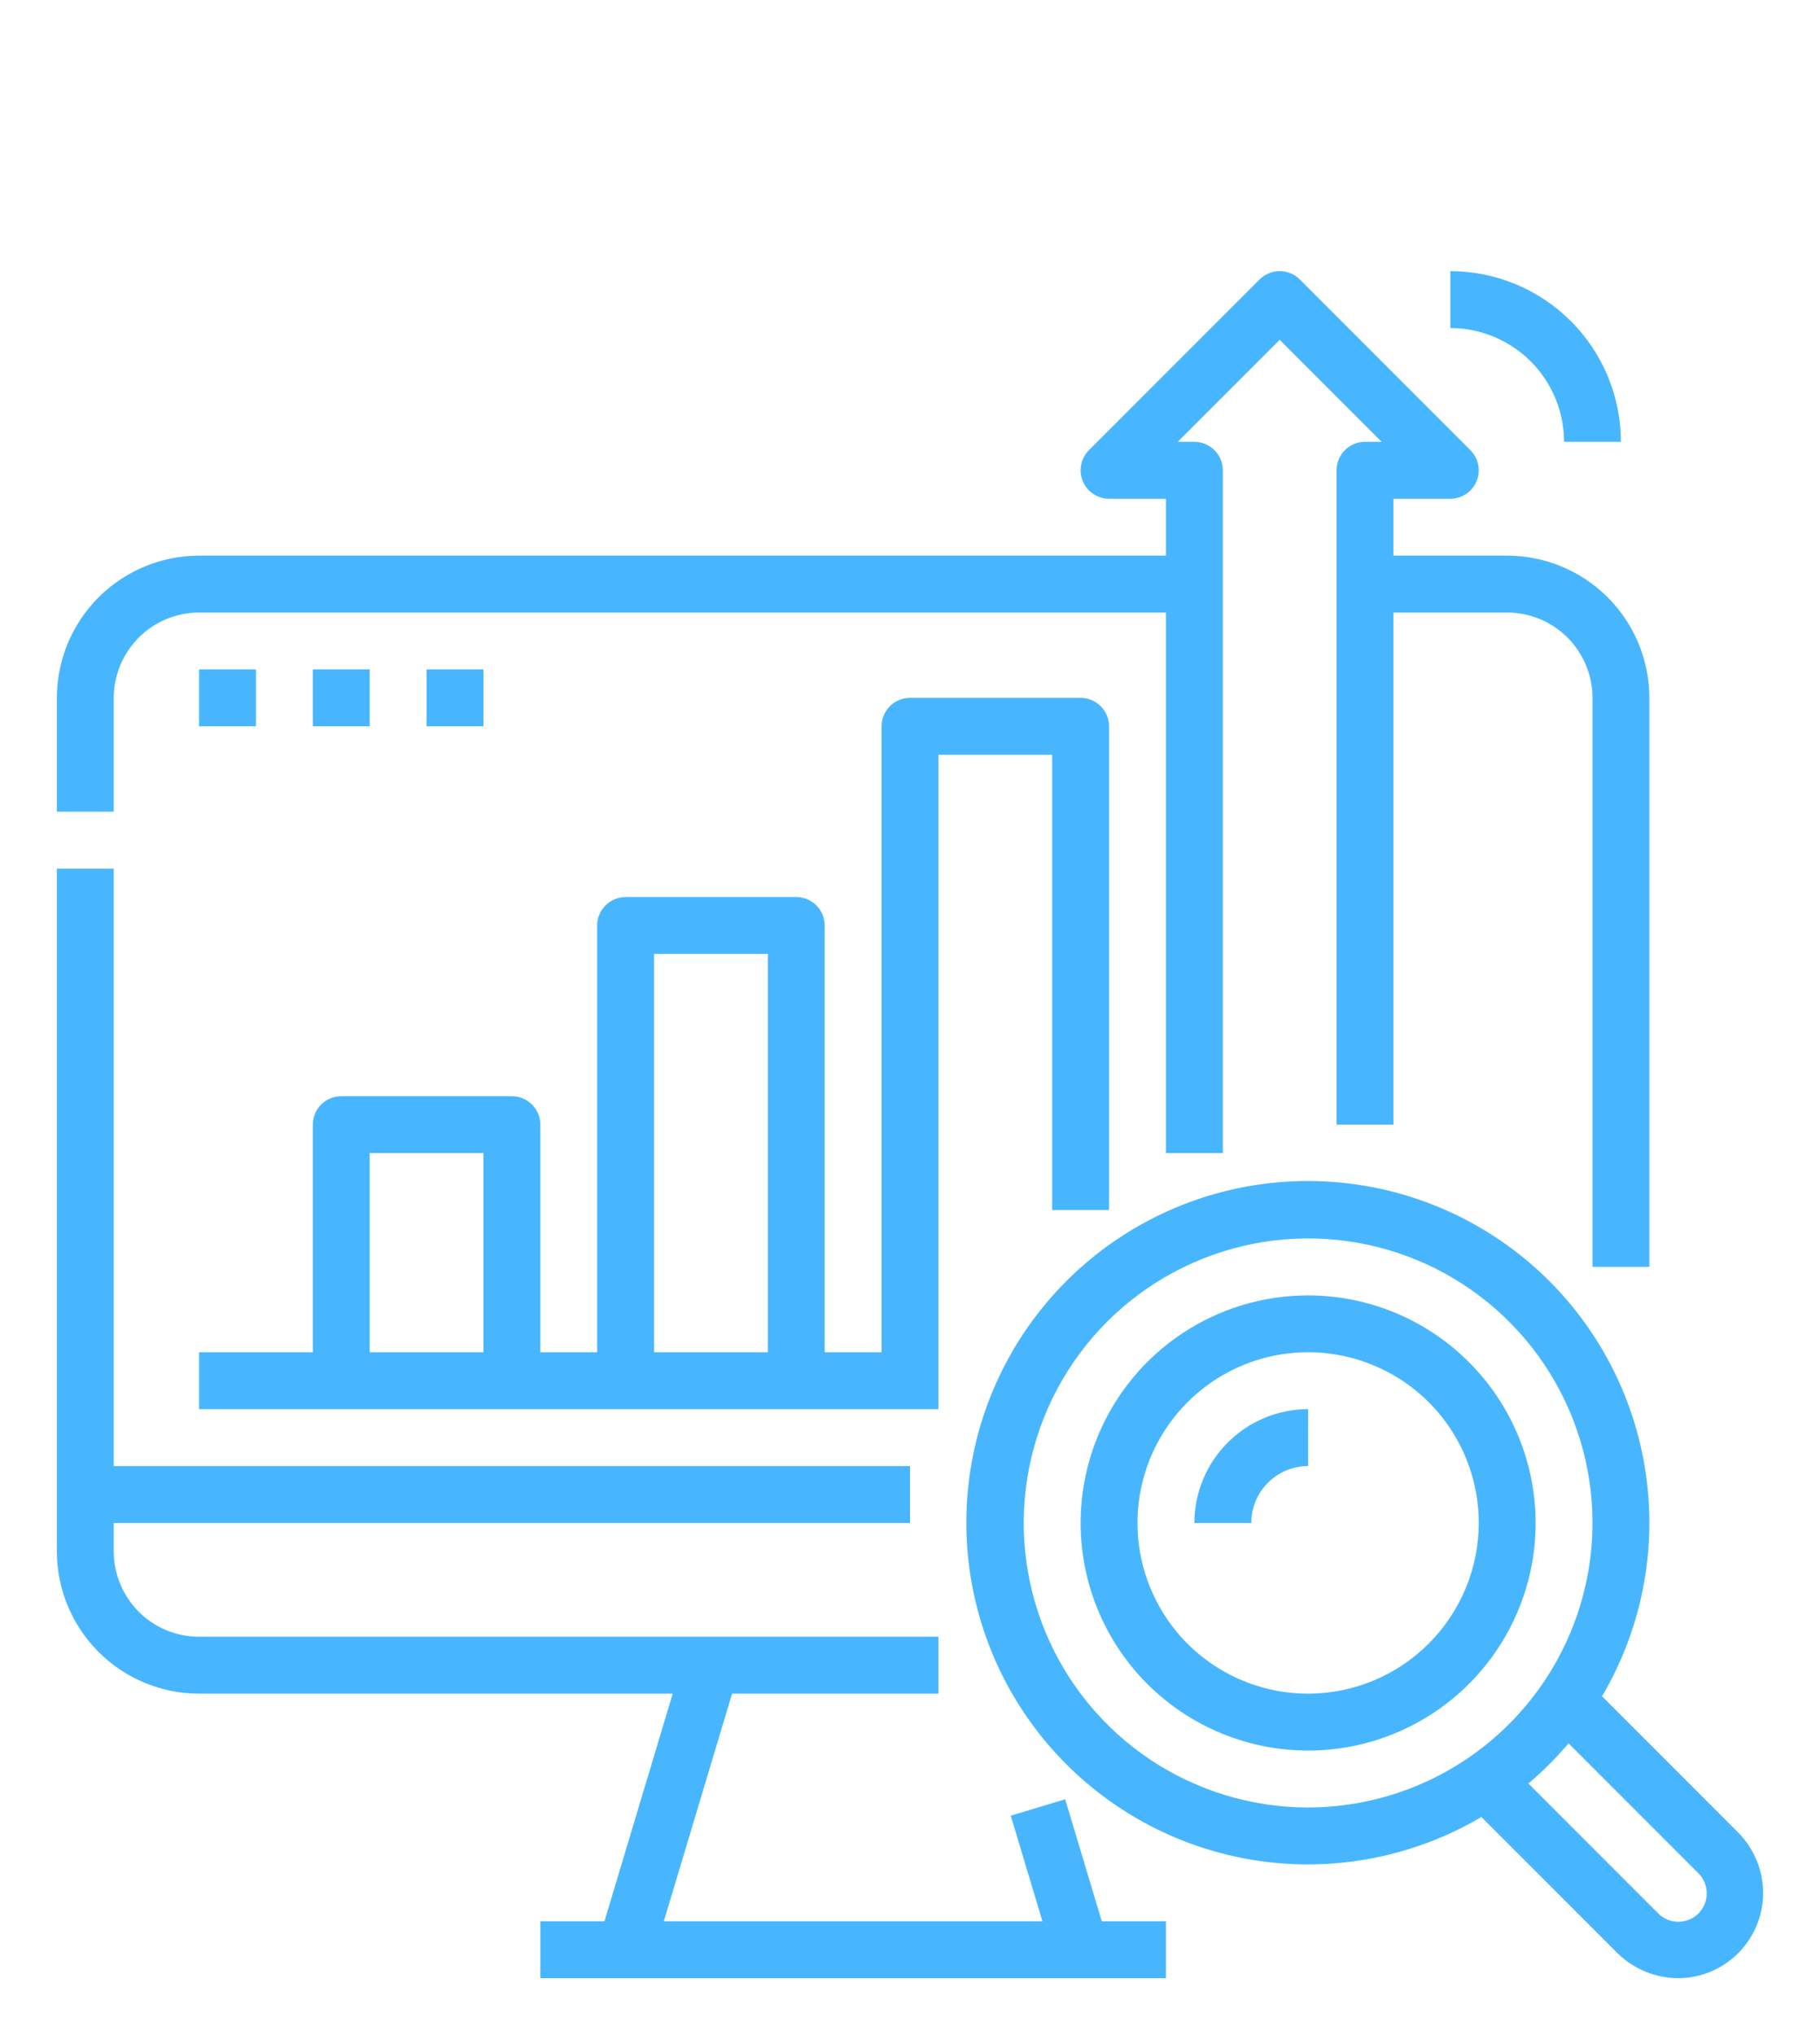 <svg xmlns="http://www.w3.org/2000/svg" width="34" height="38" viewBox="0 0 34 38" fill="none"><path d="M2.125 15.156H1.062V13.031C1.063 12.327 1.343 11.652 1.841 11.154C2.339 10.656 3.015 10.376 3.719 10.375H21.781V9.313H20.719C20.614 9.313 20.511 9.281 20.424 9.223C20.336 9.165 20.268 9.082 20.228 8.985C20.188 8.887 20.177 8.781 20.198 8.678C20.218 8.575 20.269 8.48 20.343 8.406L23.531 5.218C23.58 5.169 23.639 5.13 23.703 5.103C23.767 5.076 23.837 5.062 23.906 5.062C23.976 5.062 24.045 5.076 24.11 5.103C24.174 5.13 24.233 5.169 24.282 5.218L27.469 8.406C27.544 8.48 27.594 8.575 27.615 8.678C27.635 8.781 27.625 8.887 27.585 8.985C27.544 9.082 27.476 9.165 27.389 9.223C27.302 9.281 27.199 9.313 27.094 9.313H26.031V10.375H28.156C28.86 10.376 29.536 10.656 30.034 11.154C30.532 11.652 30.812 12.327 30.812 13.031V23.656H29.75V13.031C29.75 12.609 29.581 12.204 29.283 11.905C28.984 11.606 28.579 11.438 28.156 11.438H26.031V21H24.969V8.781C24.969 8.64 25.025 8.505 25.124 8.406C25.224 8.306 25.359 8.25 25.5 8.25H25.811L23.906 6.345L22.001 8.25H22.312C22.453 8.25 22.588 8.306 22.688 8.406C22.788 8.505 22.844 8.64 22.844 8.781V21.531H21.781V11.438H3.719C3.296 11.438 2.891 11.606 2.592 11.905C2.294 12.204 2.125 12.609 2.125 13.031V15.156ZM3.719 31.625H12.567L11.292 35.875H10.094V36.938H21.781V35.875H20.583L19.899 33.597L18.882 33.903L19.474 35.875H12.401L13.676 31.625H17.531V30.562H3.719C3.296 30.562 2.891 30.394 2.592 30.095C2.294 29.796 2.125 29.391 2.125 28.969V28.438H17V27.375H2.125V16.219H1.062V28.969C1.063 29.673 1.343 30.348 1.841 30.846C2.339 31.344 3.015 31.624 3.719 31.625ZM19.656 22.594V14.094H17.531V26.312H3.719V25.25H5.844V21C5.844 20.859 5.9 20.724 5.999 20.624C6.099 20.525 6.234 20.469 6.375 20.469H9.562C9.703 20.469 9.839 20.525 9.938 20.624C10.038 20.724 10.094 20.859 10.094 21V25.25H11.156V17.281C11.156 17.14 11.212 17.005 11.312 16.906C11.412 16.806 11.547 16.75 11.688 16.75H14.875C15.016 16.75 15.151 16.806 15.251 16.906C15.35 17.005 15.406 17.14 15.406 17.281V25.25H16.469V13.562C16.469 13.422 16.525 13.287 16.624 13.187C16.724 13.087 16.859 13.031 17 13.031H20.188C20.328 13.031 20.463 13.087 20.563 13.187C20.663 13.287 20.719 13.422 20.719 13.562V22.594H19.656ZM9.031 21.531H6.906V25.25H9.031V21.531ZM14.344 17.812H12.219V25.25H14.344V17.812ZM3.719 12.5V13.562H4.781V12.5H3.719ZM6.906 12.5H5.844V13.562H6.906V12.5ZM7.969 12.5V13.562H9.031V12.5H7.969ZM32.471 34.217C32.768 34.517 32.936 34.921 32.938 35.344C32.938 35.553 32.897 35.761 32.817 35.954C32.736 36.147 32.619 36.323 32.471 36.471C32.323 36.619 32.147 36.737 31.954 36.817C31.76 36.897 31.553 36.938 31.344 36.938C30.922 36.934 30.518 36.766 30.217 36.471L27.674 33.928C26.337 34.717 24.757 34.991 23.232 34.699C21.707 34.406 20.34 33.568 19.389 32.34C18.438 31.113 17.967 29.58 18.065 28.03C18.163 26.48 18.823 25.019 19.921 23.921C21.019 22.823 22.48 22.163 24.03 22.065C25.58 21.967 27.113 22.438 28.34 23.389C29.568 24.34 30.406 25.707 30.698 27.232C30.991 28.757 30.717 30.337 29.928 31.674L32.471 34.217ZM29.75 28.438C29.75 27.387 29.438 26.36 28.855 25.486C28.271 24.612 27.441 23.931 26.471 23.529C25.5 23.127 24.432 23.022 23.401 23.227C22.371 23.432 21.424 23.938 20.681 24.681C19.938 25.424 19.432 26.371 19.227 27.401C19.022 28.432 19.127 29.5 19.529 30.471C19.931 31.441 20.612 32.271 21.486 32.855C22.36 33.438 23.387 33.75 24.438 33.75C25.846 33.748 27.196 33.188 28.192 32.192C29.188 31.196 29.748 29.846 29.75 28.438ZM31.719 34.968L29.303 32.552C29.074 32.822 28.823 33.074 28.552 33.303L30.968 35.719C31.017 35.77 31.076 35.812 31.141 35.84C31.206 35.868 31.276 35.883 31.346 35.884C31.417 35.885 31.488 35.872 31.553 35.845C31.619 35.819 31.679 35.779 31.729 35.729C31.779 35.679 31.818 35.619 31.845 35.554C31.872 35.488 31.885 35.418 31.884 35.347C31.883 35.276 31.868 35.206 31.84 35.141C31.811 35.076 31.77 35.017 31.719 34.969L31.719 34.968ZM28.688 28.438C28.688 29.278 28.438 30.1 27.971 30.799C27.504 31.498 26.84 32.042 26.064 32.364C25.287 32.686 24.433 32.77 23.608 32.606C22.784 32.442 22.027 32.037 21.432 31.443C20.838 30.848 20.433 30.091 20.269 29.267C20.105 28.442 20.189 27.588 20.511 26.811C20.833 26.035 21.377 25.371 22.076 24.904C22.775 24.437 23.597 24.188 24.438 24.188C25.564 24.189 26.645 24.637 27.441 25.434C28.238 26.23 28.686 27.311 28.688 28.438ZM27.625 28.438C27.625 27.807 27.438 27.191 27.088 26.667C26.738 26.142 26.24 25.734 25.657 25.493C25.075 25.251 24.434 25.188 23.816 25.311C23.197 25.434 22.629 25.738 22.184 26.184C21.738 26.629 21.434 27.197 21.311 27.816C21.188 28.434 21.251 29.075 21.493 29.657C21.734 30.24 22.142 30.738 22.667 31.088C23.191 31.438 23.807 31.625 24.438 31.625C25.283 31.624 26.093 31.288 26.69 30.69C27.288 30.093 27.624 29.283 27.625 28.438ZM22.312 28.438H23.375C23.375 28.156 23.487 27.886 23.687 27.687C23.886 27.487 24.156 27.375 24.438 27.375V26.312C23.874 26.313 23.334 26.537 22.936 26.936C22.537 27.334 22.313 27.874 22.312 28.438ZM29.219 8.25H30.281C30.28 7.405 29.944 6.595 29.347 5.997C28.749 5.4 27.939 5.063 27.094 5.063V6.125C27.657 6.126 28.197 6.35 28.596 6.748C28.994 7.146 29.218 7.687 29.219 8.25Z" fill="#48B6FF"></path></svg>